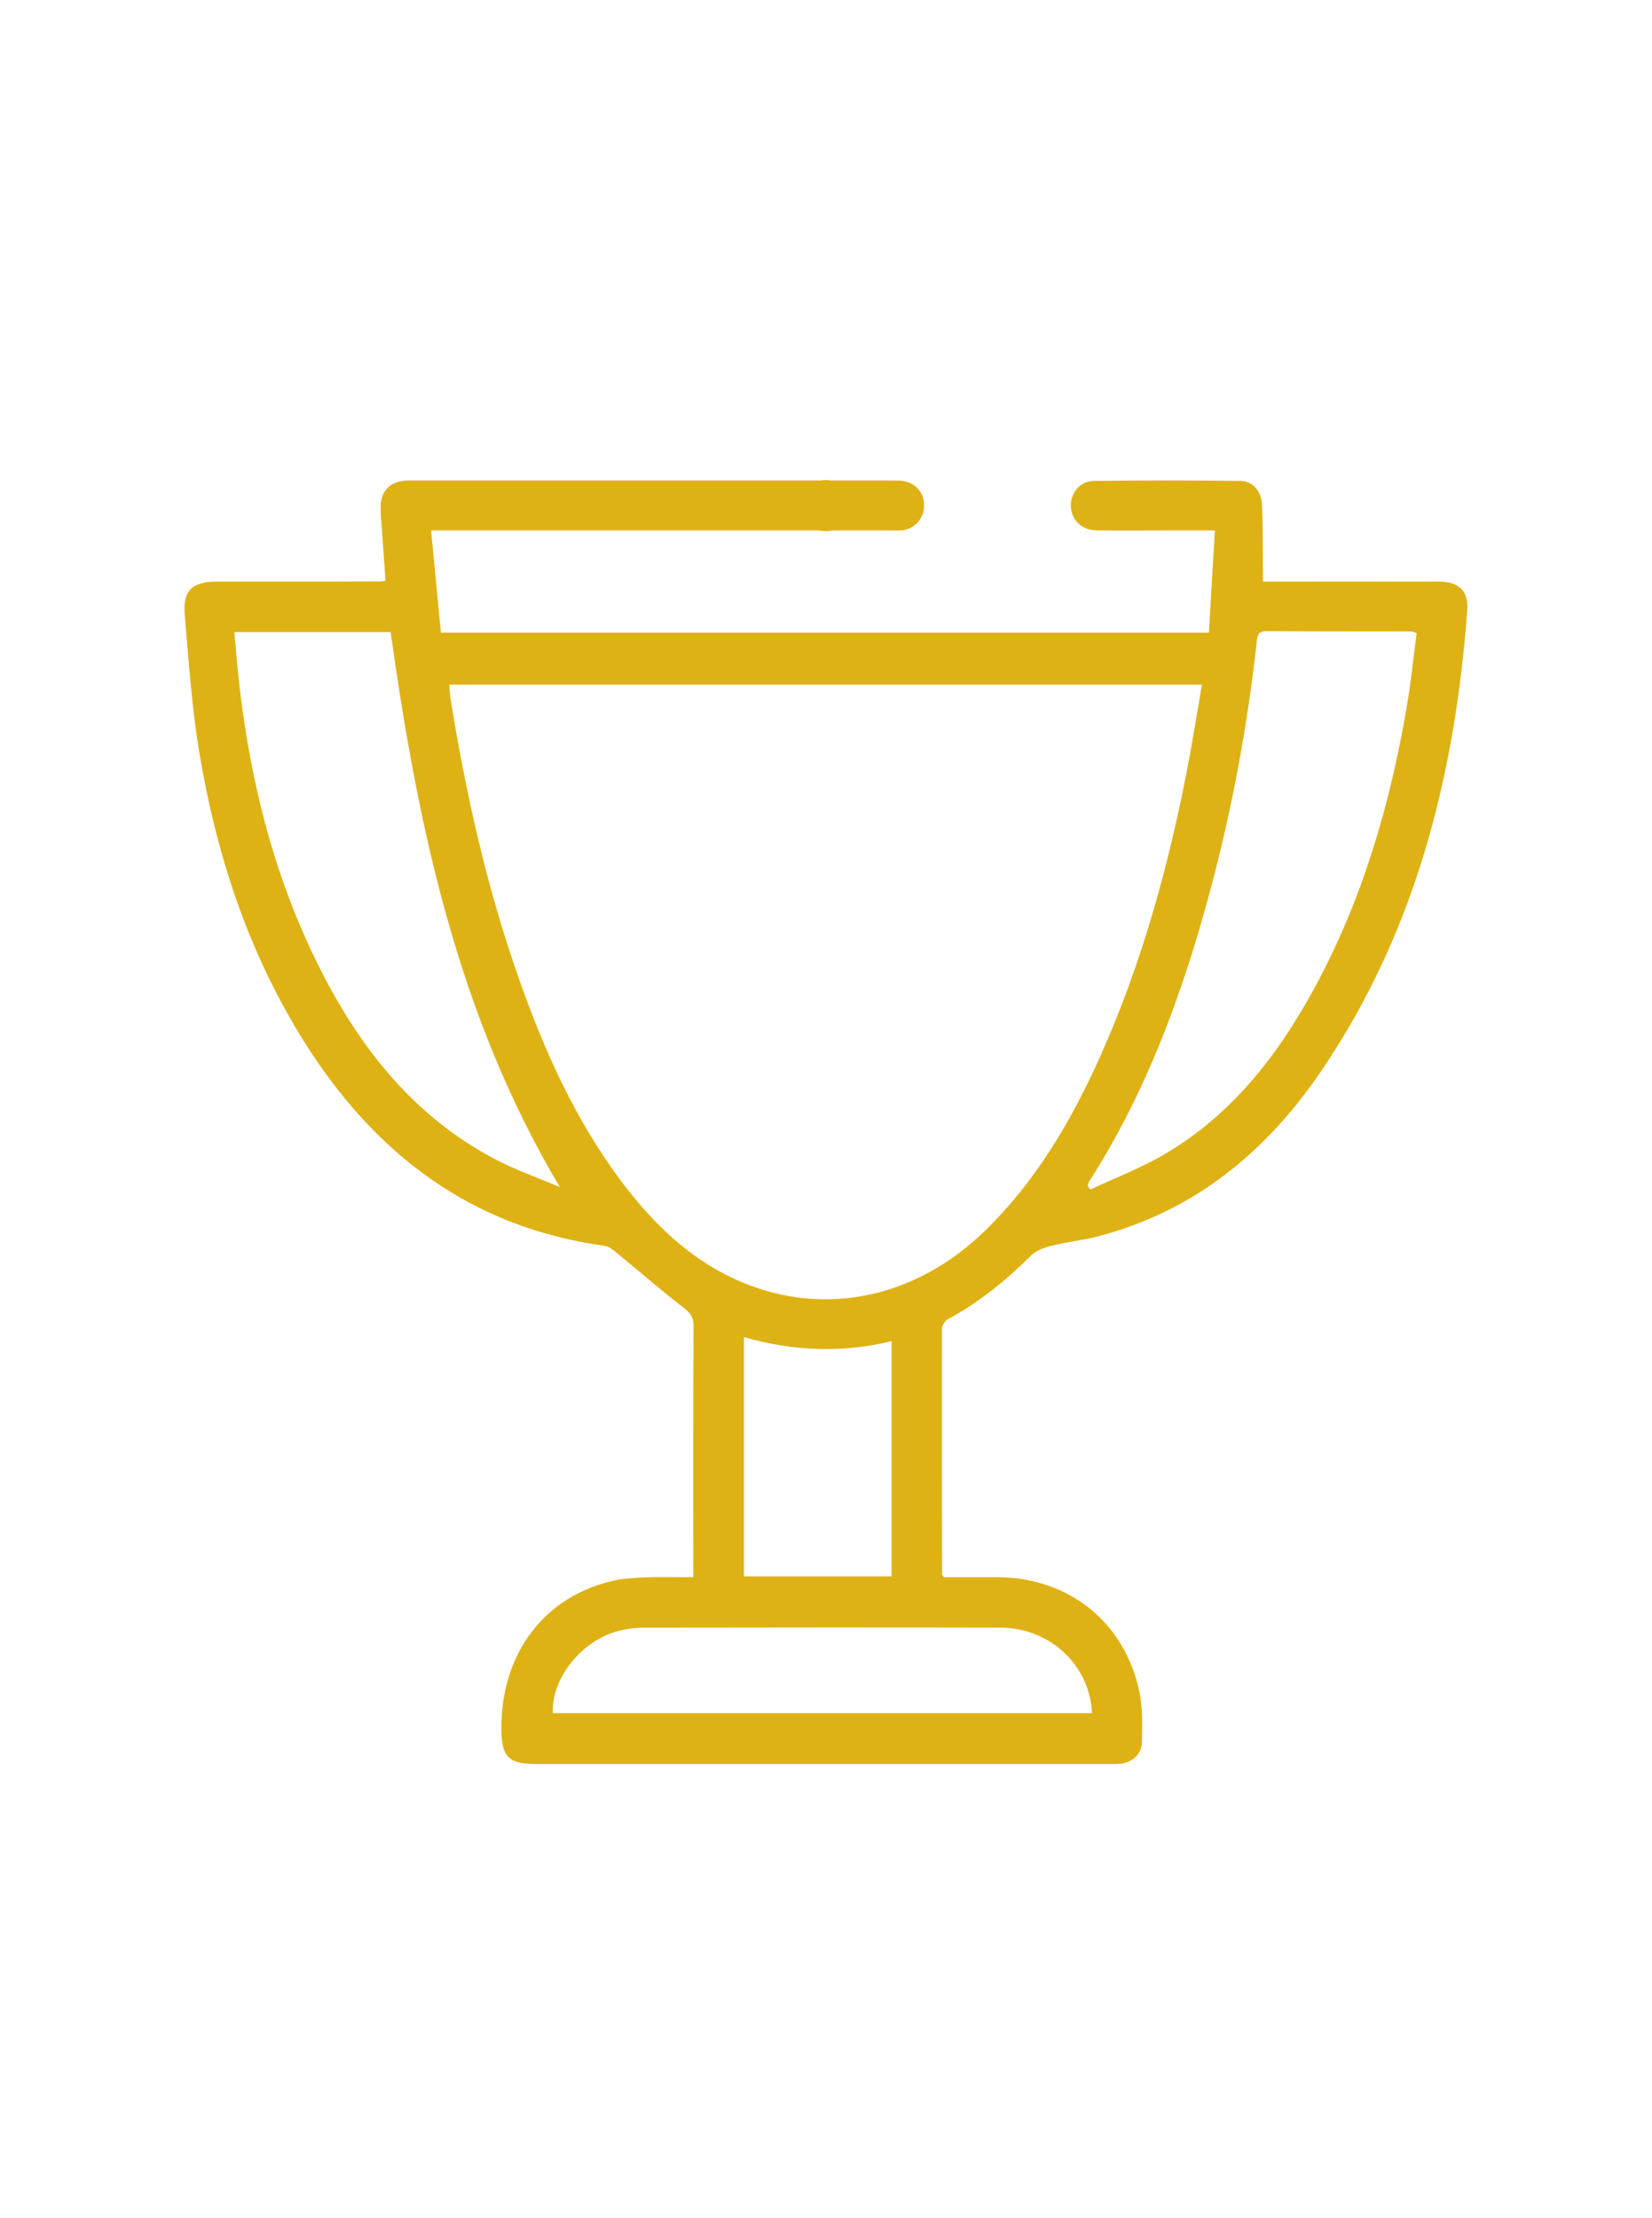 <?xml version="1.0" encoding="UTF-8"?>
<!DOCTYPE svg PUBLIC "-//W3C//DTD SVG 1.1//EN" "http://www.w3.org/Graphics/SVG/1.1/DTD/svg11.dtd">
<!-- Creator: CorelDRAW 2020 (64-Bit) -->
<svg xmlns="http://www.w3.org/2000/svg" xml:space="preserve" width="500px" height="671px" version="1.1" style="shape-rendering:geometricPrecision; text-rendering:geometricPrecision; image-rendering:optimizeQuality; fill-rule:evenodd; clip-rule:evenodd"
viewBox="0 0 500 670.59"
 xmlns:xlink="http://www.w3.org/1999/xlink"
 xmlns:xodm="http://www.corel.com/coreldraw/odm/2003">
 <defs>
  <style type="text/css">
   <![CDATA[
    .fil0 {fill:none}
    .fil1 {fill:#DEB214;fill-rule:nonzero}
   ]]>
  </style>
 </defs>
 <g id="Слой_x0020_1">
  <rect class="fil0" x="-0.02" y="0.14" width="500" height="670.59"/>
  <path class="fil1" d="M269.85 476.69l0 -71.16c-15.14,3.69 -29.89,3 -44.69,-1.22l0 72.38 44.69 0zm-102.52 41.37l163.18 0c-0.69,-14.61 -12.75,-25.84 -27.85,-25.87 -35.92,-0.08 -71.84,-0.04 -107.76,0.01 -2.43,0 -4.91,0.31 -7.27,0.88 -11.39,2.74 -20.8,14.29 -20.3,24.98zm261.45 -326.76c-0.98,-0.28 -1.34,-0.48 -1.71,-0.48 -14.6,-0.03 -29.2,0 -43.81,-0.09 -2.37,-0.01 -2.66,1.2 -2.87,3.1 -2.79,25.18 -7.35,50.04 -13.88,74.53 -8.35,31.31 -19.32,61.53 -36.94,88.99 -0.21,0.34 -0.23,0.8 -0.36,1.21 0.27,0.37 0.53,0.74 0.79,1.11 7.64,-3.6 15.62,-6.62 22.84,-10.91 21.13,-12.54 35.25,-31.48 46.47,-52.83 13.88,-26.44 21.92,-54.77 26.75,-84.1 1.12,-6.83 1.82,-13.72 2.72,-20.53zm-259.33 167.63c-31.05,-52.15 -43.02,-109.42 -51.22,-167.92l-47.3 0c0.53,5.67 0.94,11.06 1.56,16.43 3.49,29.97 10.88,58.84 24.6,85.86 12.17,23.98 28.41,44.36 52.68,57.14 6.3,3.32 13.11,5.68 19.68,8.49zm-33.46 -152.02c0.09,1.37 0.09,2.53 0.27,3.65 4.69,29.23 11.12,58.04 21.03,85.98 7.66,21.61 17.03,42.39 30.91,60.83 9.68,12.86 21.04,23.83 36.13,30.23 25.36,10.75 52.96,4.82 73.81,-15.49 15.44,-15.04 26.1,-33.23 34.82,-52.65 12.58,-28.05 20.69,-57.48 26.48,-87.59 1.58,-8.2 2.86,-16.44 4.33,-24.96l-227.78 0zm73.85 270.03l0 -3.9c0,-24.04 -0.04,-48.08 0.07,-72.12 0.01,-2.66 -1,-3.97 -3.06,-5.55 -6.93,-5.34 -13.53,-11.11 -20.31,-16.65 -1.04,-0.85 -2.27,-1.85 -3.51,-2.02 -40.39,-5.54 -69.53,-27.77 -90.78,-61.47 -17.07,-27.04 -26.81,-56.89 -32,-88.22 -2.23,-13.47 -3.12,-27.17 -4.31,-40.8 -0.69,-7.87 2.07,-10.46 10.07,-10.47 16.29,0 32.57,0 48.86,-0.02 0.49,0 0.99,-0.12 1.81,-0.24 -0.36,-5.09 -0.72,-10.07 -1.06,-15.05 -0.17,-2.45 -0.43,-4.9 -0.41,-7.35 0.01,-4.61 2.75,-7.48 7.31,-7.88 0.9,-0.08 1.81,-0.04 2.71,-0.04 48.21,-0.01 96.42,-0.01 144.63,0 1.29,0.01 2.6,-0.01 3.86,0.23 3.82,0.72 6.21,3.96 5.95,7.86 -0.24,3.66 -2.97,6.58 -6.61,6.98 -1.16,0.13 -2.33,0.05 -3.49,0.05l-133.77 0 -5.32 0c1.01,10.48 1.98,20.65 2.96,30.9l232.44 0c0.61,-10.25 1.2,-20.35 1.83,-30.9l-14.59 0c-7.11,0 -14.22,0.08 -21.33,-0.03 -4.35,-0.06 -7.47,-3.11 -7.68,-7.16 -0.21,-4.04 2.72,-7.76 6.96,-7.81 14.74,-0.18 29.47,-0.17 44.21,0 3.89,0.05 6.46,2.98 6.67,7.22 0.29,5.8 0.22,11.61 0.28,17.42 0.03,1.78 0.01,3.57 0.01,5.82l4.21 0c16.42,0 32.83,-0.02 49.25,0.01 5.82,0.02 8.82,2.88 8.39,8.62 -3.71,49.91 -15.62,97.32 -44.12,139.31 -16.67,24.57 -38.53,42.63 -67.91,50.21 -4.49,1.16 -9.16,1.62 -13.66,2.74 -2.22,0.56 -4.72,1.4 -6.28,2.95 -7.57,7.51 -15.72,14.16 -25.13,19.25 -0.91,0.48 -1.88,1.88 -1.89,2.85 -0.07,24.81 -0.01,49.63 0.03,74.44 0,0.11 0.14,0.21 0.58,0.82 5.13,0 10.64,-0.01 16.14,0 21.7,0.05 38.79,13.75 43.06,35.01 0.97,4.87 0.78,10.02 0.69,15.04 -0.06,3.54 -2.99,6.07 -6.6,6.39 -1.29,0.11 -2.59,0.07 -3.88,0.07 -57.51,0 -115.03,0 -172.55,0 -8.81,0 -10.82,-2.05 -10.82,-11.03 0,-22.51 13.1,-39.76 33.94,-44.43 3.25,-0.73 6.66,-0.89 10,-1.01 4.51,-0.17 9.04,-0.04 14.15,-0.04z"/>
  <path class="fil1" d="M249.83 160.5c-4.24,-0.1 -7.51,-3.47 -7.52,-7.77 -0.02,-4.09 3.54,-7.66 7.65,-7.7 4.27,-0.03 7.85,3.71 7.7,8.03 -0.16,4.26 -3.6,7.53 -7.83,7.44z"/>
 </g>
</svg>
